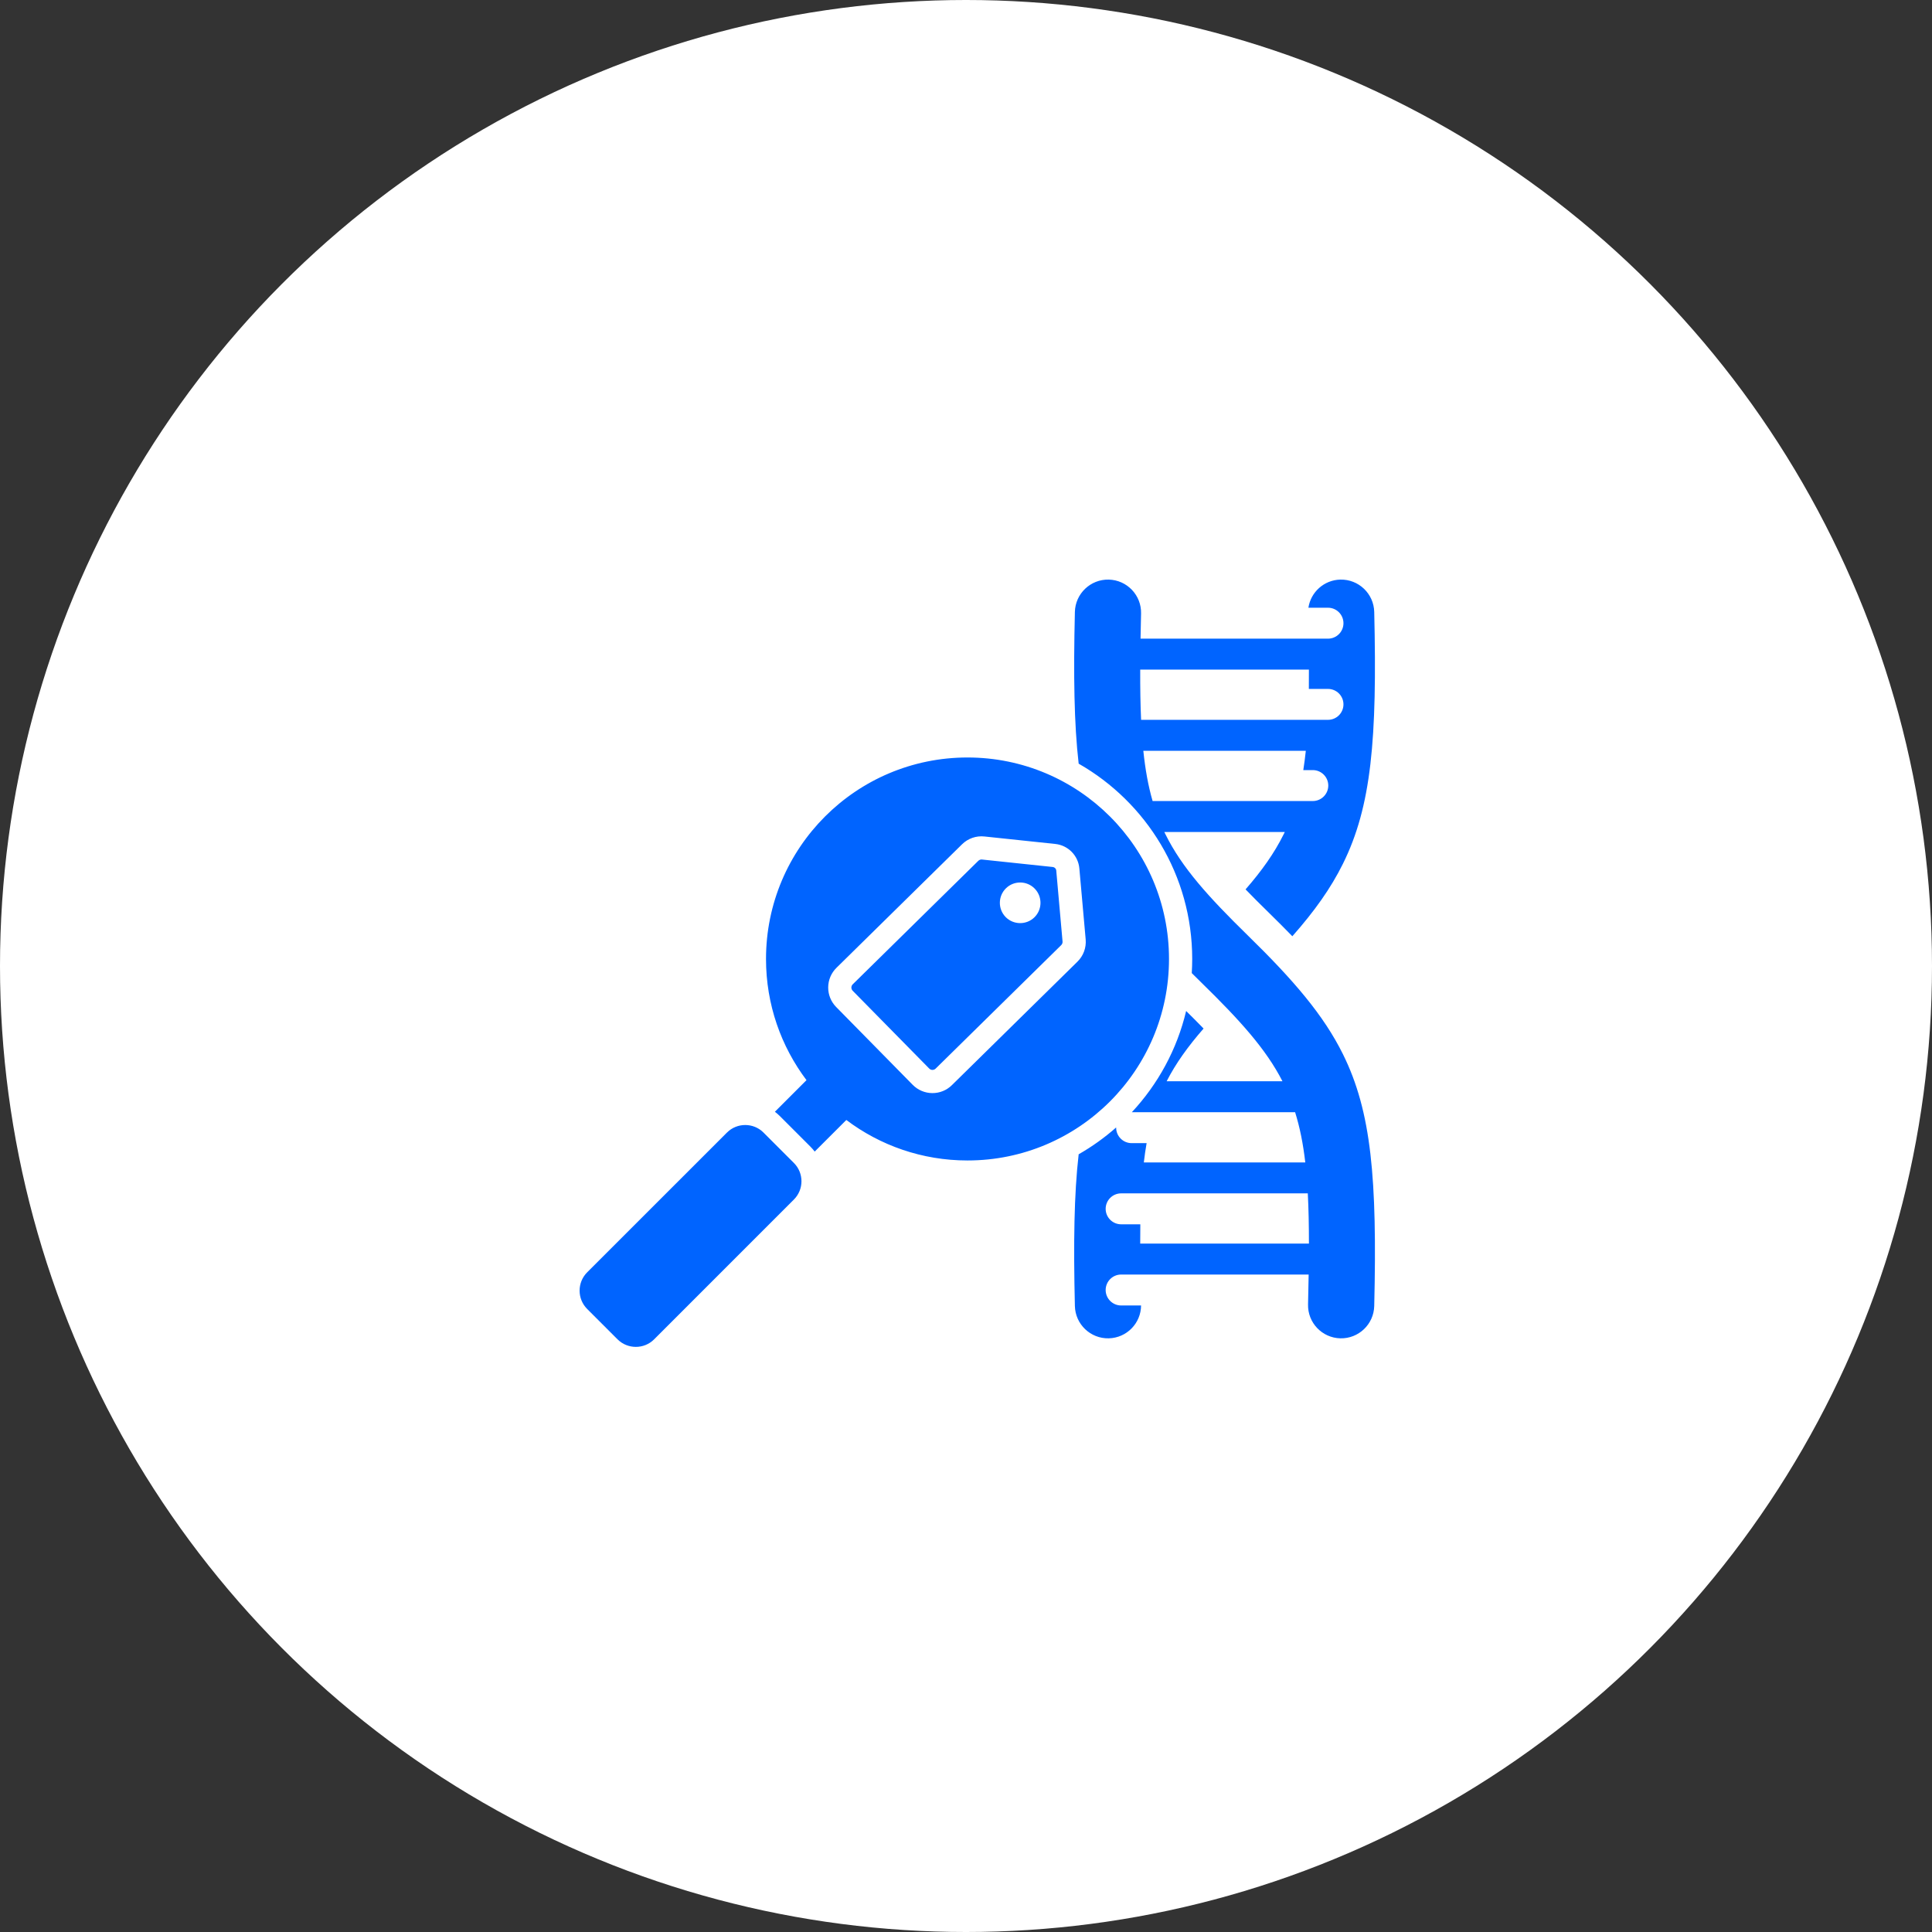 <?xml version="1.0" encoding="UTF-8"?> <svg xmlns="http://www.w3.org/2000/svg" width="70" height="70" viewBox="0 0 70 70" fill="none"><rect x="0" y="0" width="70" height="70" fill="#333333" stroke="none"/><circle cx="35" cy="35" r="35" fill="white"></circle><path fill-rule="evenodd" clip-rule="evenodd" d="M39.082 27.669C38.916 26.227 38.891 24.47 38.945 22.171C38.961 21.509 39.511 20.985 40.173 21C40.834 21.016 41.359 21.566 41.343 22.228C41.336 22.543 41.329 22.847 41.324 23.14H48.115C48.425 23.14 48.676 22.889 48.676 22.58C48.676 22.27 48.425 22.019 48.115 22.019H47.406C47.491 21.454 47.972 21.014 48.563 21C49.225 20.985 49.775 21.509 49.791 22.171C49.9 26.785 49.69 29.213 48.656 31.298C48.216 32.187 47.623 33.018 46.824 33.922C46.563 33.653 46.285 33.375 45.99 33.086C45.679 32.782 45.393 32.497 45.129 32.224C45.718 31.548 46.169 30.914 46.507 30.233C46.522 30.203 46.536 30.174 46.551 30.144H42.185C42.2 30.174 42.214 30.203 42.229 30.233C42.824 31.434 43.775 32.488 45.206 33.888C46.882 35.525 47.959 36.786 48.656 38.192C49.69 40.277 49.9 42.706 49.791 47.319C49.775 47.981 49.225 48.506 48.563 48.49C47.902 48.474 47.377 47.924 47.393 47.263C47.402 46.885 47.409 46.525 47.415 46.179H40.621C40.312 46.179 40.06 46.43 40.06 46.74C40.06 47.049 40.312 47.3 40.621 47.3H41.343C41.339 47.945 40.822 48.474 40.173 48.49C39.511 48.506 38.961 47.981 38.945 47.319C38.891 45.02 38.916 43.264 39.082 41.822C39.568 41.544 40.023 41.218 40.44 40.85C40.44 40.852 40.44 40.855 40.44 40.857C40.44 41.166 40.691 41.418 41.001 41.418H41.544C41.505 41.642 41.471 41.874 41.443 42.117H47.293C47.215 41.442 47.096 40.846 46.924 40.297H41.009C41.955 39.282 42.645 38.026 42.976 36.63C43.2 36.851 43.41 37.062 43.608 37.266C43.042 37.915 42.603 38.525 42.27 39.176H46.466C45.868 38.008 44.929 36.971 43.53 35.603C43.41 35.486 43.293 35.371 43.18 35.257C43.19 35.088 43.196 34.917 43.196 34.745C43.196 31.715 41.539 29.071 39.082 27.669ZM41.761 29.023H47.565C47.874 29.023 48.126 28.772 48.126 28.462C48.126 28.153 47.874 27.902 47.565 27.902H47.221C47.256 27.678 47.286 27.445 47.312 27.203H41.425C41.495 27.878 41.602 28.474 41.761 29.023ZM47.384 43.238H40.621C40.312 43.238 40.06 43.489 40.06 43.798C40.06 44.108 40.312 44.359 40.621 44.359H41.316C41.313 44.584 41.312 44.817 41.312 45.058H47.425C47.425 44.393 47.413 43.79 47.384 43.238ZM41.344 26.081H48.115C48.425 26.081 48.676 25.83 48.676 25.521C48.676 25.212 48.425 24.961 48.115 24.961H47.422C47.424 24.735 47.425 24.502 47.424 24.261H41.312C41.31 24.925 41.319 25.528 41.344 26.081ZM28.076 40.281L29.221 39.136C28.3 37.914 27.754 36.394 27.754 34.745C27.754 30.714 31.023 27.445 35.054 27.445C39.086 27.445 42.355 30.714 42.355 34.745C42.355 38.777 39.086 42.046 35.054 42.046C33.407 42.046 31.886 41.5 30.664 40.579L29.518 41.724C29.47 41.661 29.418 41.6 29.36 41.542L28.258 40.44C28.2 40.383 28.139 40.329 28.076 40.281ZM34.857 30.59L30.307 35.065C30.117 35.252 30.009 35.506 30.007 35.773C30.005 36.039 30.108 36.295 30.295 36.485L33.069 39.305C33.256 39.495 33.51 39.603 33.777 39.605C34.043 39.608 34.3 39.504 34.489 39.317L39.039 34.842C39.254 34.631 39.362 34.336 39.336 34.037L39.107 31.465C39.066 30.999 38.7 30.627 38.234 30.578L35.667 30.307C35.368 30.275 35.071 30.379 34.857 30.59ZM35.446 31.189C35.481 31.154 35.53 31.137 35.578 31.142L38.146 31.413C38.212 31.421 38.264 31.473 38.27 31.54L38.498 34.111C38.503 34.16 38.485 34.208 38.45 34.243L33.9 38.718C33.869 38.748 33.827 38.765 33.784 38.765C33.74 38.765 33.699 38.747 33.668 38.716L30.894 35.896C30.864 35.865 30.847 35.823 30.847 35.779C30.848 35.736 30.865 35.694 30.896 35.664L35.446 31.189ZM36.437 33.227C36.722 33.516 37.19 33.52 37.48 33.235C37.769 32.951 37.772 32.483 37.487 32.194C37.203 31.905 36.736 31.901 36.447 32.185C36.157 32.47 36.153 32.937 36.437 33.227ZM28.765 42.137C29.13 42.501 29.13 43.096 28.765 43.461L23.7 48.527C23.337 48.891 22.74 48.891 22.375 48.527L21.273 47.425C20.909 47.06 20.909 46.465 21.273 46.1L26.339 41.035C26.704 40.67 27.3 40.67 27.663 41.035L28.765 42.137Z" fill="#0064FF"></path></svg> 